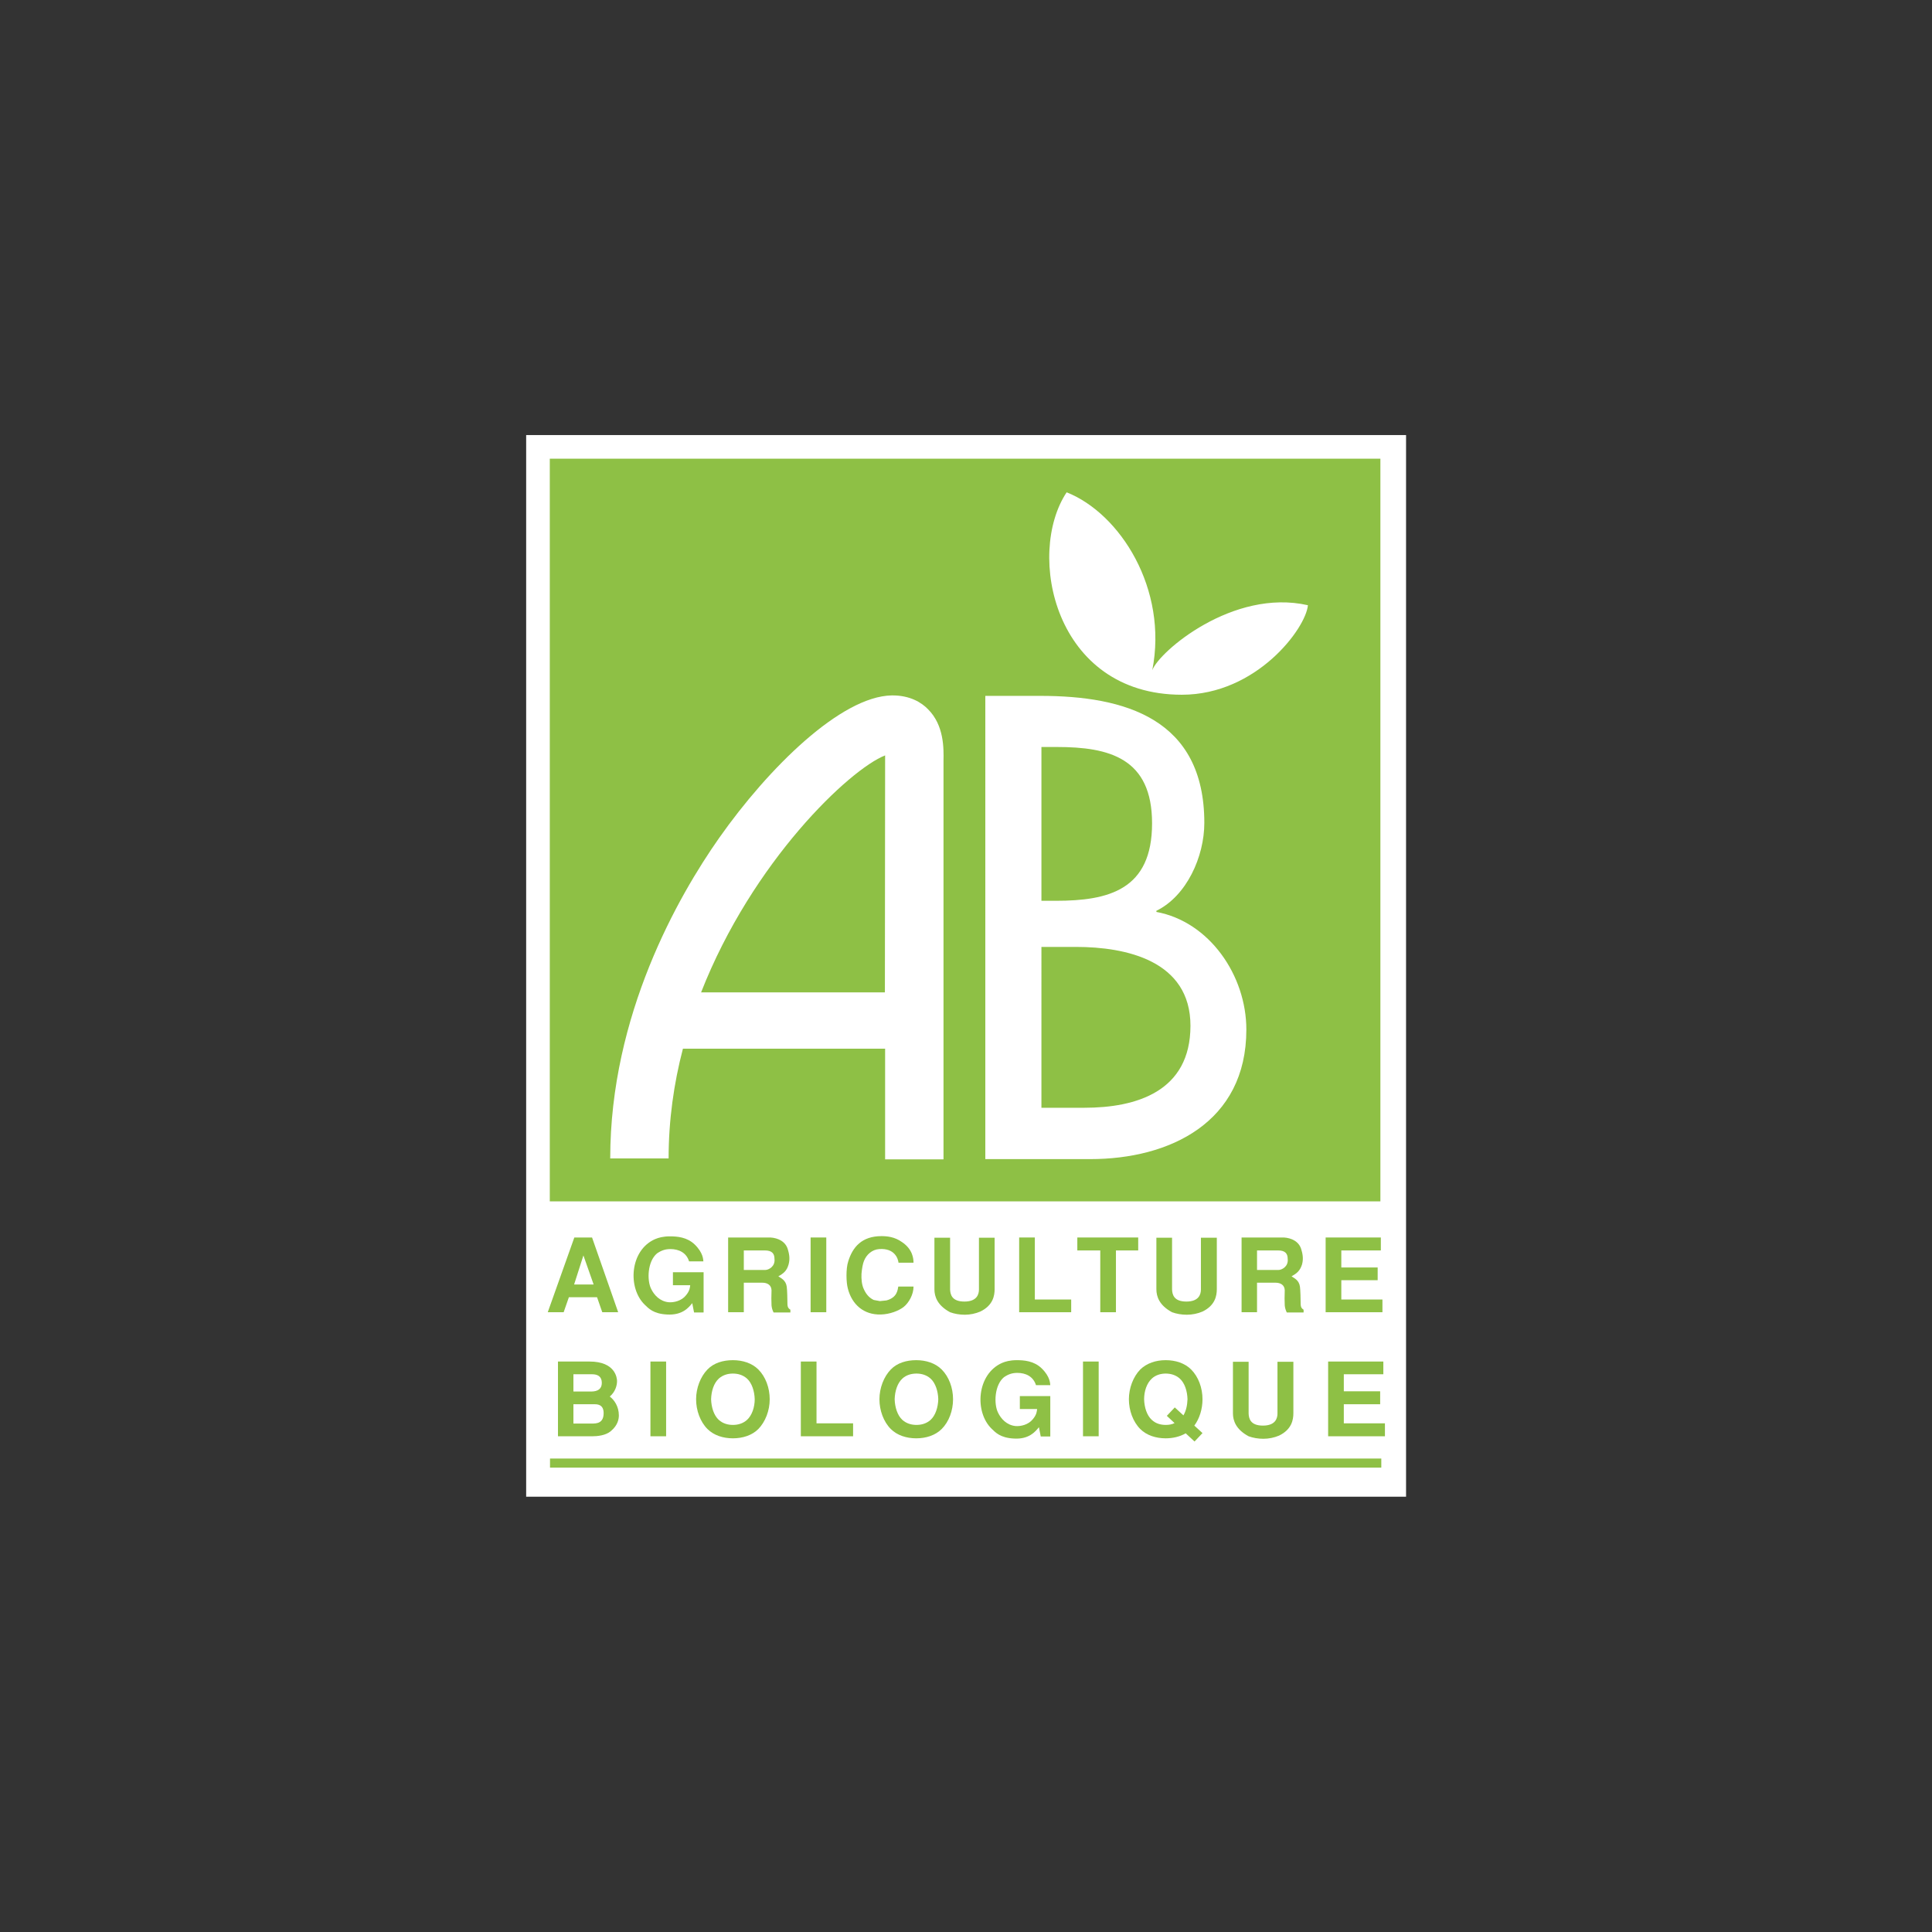 <?xml version="1.0" encoding="utf-8"?>
<!-- Generator: Adobe Illustrator 27.2.0, SVG Export Plug-In . SVG Version: 6.00 Build 0)  -->
<svg version="1.1" id="Calque_1" xmlns="http://www.w3.org/2000/svg" xmlns:xlink="http://www.w3.org/1999/xlink" x="0px" y="0px"
	 viewBox="0 0 85.04 85.04" style="enable-background:new 0 0 85.04 85.04;" xml:space="preserve">
<rect x="0" y="0" width="85.04" height="85.04" fill="#333333" stroke="none"/>
<style type="text/css">
	.st0{fill:#FFFFFF;}
	.st1{fill:#8EC045;}
	.st2{clip-path:url(#SVGID_00000158740325393596443580000004880109341770571936_);fill:#8EC045;}
	.st3{clip-path:url(#SVGID_00000145754590867953079590000009482661705197283481_);fill:#8EC045;}
	.st4{clip-path:url(#SVGID_00000035528455415580387030000016338409792273414789_);fill:#8EC045;}
	.st5{clip-path:url(#SVGID_00000005268239797133045830000014327785084239801251_);fill:#8EC045;}
	.st6{clip-path:url(#SVGID_00000103250804653727917380000014102742145496691888_);fill:#8EC045;}
	.st7{clip-path:url(#SVGID_00000056425403739607941820000007083232684544860079_);fill:#8EC045;}
	.st8{clip-path:url(#SVGID_00000026841912436579546060000017953413609451435657_);fill:#8EC045;}
	.st9{clip-path:url(#SVGID_00000078734353448428461620000006032799545465236885_);fill:#8EC045;}
	.st10{clip-path:url(#SVGID_00000086689823728322849960000005031320008217127832_);fill:#8EC045;}
	.st11{clip-path:url(#SVGID_00000008115973517964737750000017521397379907571373_);fill:#8EC045;}
	.st12{clip-path:url(#SVGID_00000138558094696399948430000010777904819405341092_);fill:#8EC045;}
	.st13{clip-path:url(#SVGID_00000133495903720055059720000016104271611853592469_);fill:#8EC045;}
	.st14{clip-path:url(#SVGID_00000160910143234495335030000006249226784288844683_);fill:#FFFFFF;}
	.st15{clip-path:url(#SVGID_00000173879757783654673660000015551388507626217655_);fill:#FFFFFF;}
	.st16{clip-path:url(#SVGID_00000154388040690779580150000003669673220046870411_);fill:#FFFFFF;}
</style>
<g>
	<rect x="23.16" y="19.15" class="st0" width="38.73" height="46.73"/>
	<rect x="24.21" y="64.2" class="st1" width="36.59" height="0.4"/>
	<path class="st1" d="M25.68,55.26l0.45,1.28h-0.86L25.68,55.26z M25.28,54.47l-1.17,3.29h0.7l0.23-0.66h1.24l0.23,0.66h0.7
		l-1.15-3.29H25.28z"/>
	<g>
		<defs>
			<rect id="SVGID_1_" x="23.16" y="19.15" width="38.73" height="46.73"/>
		</defs>
		<clipPath id="SVGID_00000049214401834115977360000013859984009911665836_">
			<use xlink:href="#SVGID_1_"  style="overflow:visible;"/>
		</clipPath>
		<path style="clip-path:url(#SVGID_00000049214401834115977360000013859984009911665836_);fill:#8EC045;" d="M29.63,56h1.34v1.77
			h-0.42l-0.08-0.41c-0.16,0.2-0.44,0.54-1.11,0.5c-0.61-0.03-0.82-0.28-0.97-0.42c-0.78-0.74-0.67-2.42,0.45-2.9
			c0.14-0.06,0.35-0.12,0.64-0.12c0.32,0,0.76,0.03,1.1,0.36c0.38,0.37,0.37,0.67,0.38,0.74h-0.63c-0.12-0.39-0.46-0.54-0.82-0.54
			c-0.23,0-0.4,0.06-0.59,0.19c-0.42,0.35-0.45,1.18-0.26,1.56c0.13,0.27,0.38,0.55,0.77,0.59c0.23,0.02,0.57-0.06,0.76-0.3
			c0.18-0.21,0.18-0.37,0.19-0.45h-0.76V56z"/>
	</g>
	<g>
		<defs>
			<rect id="SVGID_00000056399431510984322220000000221851154942926464_" x="23.16" y="19.15" width="38.73" height="46.73"/>
		</defs>
		<clipPath id="SVGID_00000183249456186834903710000015504168262598403214_">
			<use xlink:href="#SVGID_00000056399431510984322220000000221851154942926464_"  style="overflow:visible;"/>
		</clipPath>
		<path style="clip-path:url(#SVGID_00000183249456186834903710000015504168262598403214_);fill:#8EC045;" d="M32.74,55.04h0.93
			c0.31,0,0.42,0.14,0.42,0.37c0.04,0.33-0.25,0.49-0.41,0.49h-0.94V55.04z M32.05,57.76h0.69v-1.3h0.81c0.24,0,0.4,0.11,0.41,0.33
			c-0.01,0.24-0.01,0.5,0,0.67c0.01,0.11,0.04,0.21,0.09,0.31h0.74v-0.12c-0.07-0.05-0.13-0.09-0.13-0.27c0-0.17-0.01-0.6-0.03-0.74
			c-0.04-0.3-0.26-0.38-0.37-0.46c0.23-0.13,0.37-0.24,0.45-0.52c0.08-0.28,0.01-0.52-0.03-0.66c-0.1-0.36-0.44-0.51-0.77-0.53
			h-1.86V57.76z"/>
	</g>
	<rect x="35.68" y="54.47" class="st1" width="0.69" height="3.29"/>
	<g>
		<defs>
			<rect id="SVGID_00000104705193997088571180000013131003045693906562_" x="23.16" y="19.15" width="38.73" height="46.73"/>
		</defs>
		<clipPath id="SVGID_00000159459507530909297960000015673230814032850569_">
			<use xlink:href="#SVGID_00000104705193997088571180000013131003045693906562_"  style="overflow:visible;"/>
		</clipPath>
		<path style="clip-path:url(#SVGID_00000159459507530909297960000015673230814032850569_);fill:#8EC045;" d="M40.21,56.64
			c0,0.33-0.2,0.71-0.45,0.9c-0.2,0.15-0.58,0.31-0.99,0.32c-0.75,0.02-1.27-0.44-1.45-1.14c-0.04-0.15-0.06-0.36-0.06-0.58
			c0-0.22,0.02-0.45,0.08-0.63c0.19-0.61,0.59-1.1,1.46-1.1c0.24,0,0.58,0.03,0.9,0.26c0.48,0.32,0.51,0.74,0.51,0.91h-0.66
			c-0.02-0.18-0.17-0.65-0.85-0.6c-0.31,0.02-0.56,0.24-0.67,0.52c-0.05,0.12-0.09,0.33-0.11,0.57c-0.01,0.23,0.01,0.49,0.11,0.69
			c0.11,0.24,0.26,0.38,0.43,0.46l0.27,0.05l0.29-0.03c0.48-0.13,0.49-0.47,0.52-0.61H40.21z"/>
	</g>
	<g>
		<defs>
			<rect id="SVGID_00000023267190404451628040000016309261011580714144_" x="23.16" y="19.15" width="38.73" height="46.73"/>
		</defs>
		<clipPath id="SVGID_00000157997903153890870060000014028964449342764952_">
			<use xlink:href="#SVGID_00000023267190404451628040000016309261011580714144_"  style="overflow:visible;"/>
		</clipPath>
		<path style="clip-path:url(#SVGID_00000157997903153890870060000014028964449342764952_);fill:#8EC045;" d="M43.78,54.47v2.27
			c0,0.29-0.07,0.72-0.63,0.99c-0.21,0.09-0.45,0.14-0.68,0.14c-0.23,0-0.46-0.04-0.65-0.11c-0.56-0.3-0.69-0.69-0.69-1.01v-2.27
			h0.69v2.28c0.01,0.21,0.07,0.53,0.63,0.53c0.55,0,0.64-0.32,0.64-0.53v-2.28H43.78z"/>
	</g>
	<polygon class="st1" points="45.55,54.47 45.55,57.2 47.15,57.2 47.15,57.76 44.86,57.76 44.86,54.47 	"/>
	<polygon class="st1" points="50.1,54.47 50.1,55.04 49.12,55.04 49.12,57.76 48.43,57.76 48.43,55.04 47.42,55.04 47.42,54.47 	"/>
	<g>
		<defs>
			<rect id="SVGID_00000026860519622626403610000009037821166818213281_" x="23.16" y="19.15" width="38.73" height="46.73"/>
		</defs>
		<clipPath id="SVGID_00000037686512537179857310000006182980600180429977_">
			<use xlink:href="#SVGID_00000026860519622626403610000009037821166818213281_"  style="overflow:visible;"/>
		</clipPath>
		<path style="clip-path:url(#SVGID_00000037686512537179857310000006182980600180429977_);fill:#8EC045;" d="M53.56,54.47v2.27
			c0,0.29-0.07,0.72-0.63,0.99c-0.21,0.09-0.45,0.14-0.69,0.14c-0.23,0-0.46-0.04-0.65-0.11c-0.56-0.3-0.69-0.69-0.69-1.01v-2.27
			h0.69v2.28c0.01,0.21,0.07,0.53,0.63,0.53c0.55,0,0.64-0.32,0.64-0.53v-2.28H53.56z"/>
	</g>
	<g>
		<defs>
			<rect id="SVGID_00000023249487190122359880000013356667321582924432_" x="23.16" y="19.15" width="38.73" height="46.73"/>
		</defs>
		<clipPath id="SVGID_00000095318952051282902930000010368086177967672209_">
			<use xlink:href="#SVGID_00000023249487190122359880000013356667321582924432_"  style="overflow:visible;"/>
		</clipPath>
		<path style="clip-path:url(#SVGID_00000095318952051282902930000010368086177967672209_);fill:#8EC045;" d="M55.33,55.04h0.93
			c0.31,0,0.42,0.14,0.42,0.37c0.04,0.33-0.25,0.49-0.41,0.49h-0.94V55.04z M54.64,57.76h0.69v-1.3h0.81c0.24,0,0.4,0.11,0.41,0.33
			c-0.01,0.24-0.01,0.5,0,0.67c0.01,0.11,0.04,0.21,0.09,0.31h0.74v-0.12c-0.07-0.05-0.13-0.09-0.13-0.27c0-0.17-0.01-0.6-0.03-0.74
			c-0.04-0.3-0.26-0.38-0.37-0.46c0.23-0.13,0.37-0.24,0.46-0.52c0.08-0.28,0.01-0.52-0.03-0.66c-0.1-0.36-0.44-0.51-0.77-0.53
			h-1.86V57.76z"/>
	</g>
	<polygon class="st1" points="60.78,54.47 60.78,55.04 59.04,55.04 59.04,55.79 60.64,55.79 60.64,56.35 59.04,56.35 59.04,57.2 
		60.85,57.2 60.85,57.76 58.35,57.76 58.35,54.47 	"/>
	<g>
		<defs>
			<rect id="SVGID_00000176742716891205521330000012440989013258069183_" x="23.16" y="19.15" width="38.73" height="46.73"/>
		</defs>
		<clipPath id="SVGID_00000142857359982005443850000017987459670317224327_">
			<use xlink:href="#SVGID_00000176742716891205521330000012440989013258069183_"  style="overflow:visible;"/>
		</clipPath>
		<path style="clip-path:url(#SVGID_00000142857359982005443850000017987459670317224327_);fill:#8EC045;" d="M25.24,60.49h0.82
			c0.24,0,0.43,0.09,0.43,0.38c0,0.26-0.17,0.38-0.47,0.38h-0.78V60.49z M24.55,63.22h1.52c0.21,0,0.59-0.03,0.82-0.23
			c0.3-0.25,0.35-0.52,0.35-0.69c0-0.39-0.2-0.68-0.4-0.83c0.24-0.2,0.32-0.48,0.32-0.68c0-0.13-0.07-0.86-1.21-0.86h-1.39V63.22z
			 M25.24,61.81h0.94c0.13,0,0.39,0.02,0.39,0.39c0,0.45-0.31,0.46-0.52,0.46h-0.81V61.81z"/>
	</g>
	<rect x="28.63" y="59.93" class="st1" width="0.69" height="3.29"/>
	<g>
		<defs>
			<rect id="SVGID_00000022557267849372855940000012672155957577726876_" x="23.16" y="19.15" width="38.73" height="46.73"/>
		</defs>
		<clipPath id="SVGID_00000005983291254382562650000009501158761507454341_">
			<use xlink:href="#SVGID_00000022557267849372855940000012672155957577726876_"  style="overflow:visible;"/>
		</clipPath>
		<path style="clip-path:url(#SVGID_00000005983291254382562650000009501158761507454341_);fill:#8EC045;" d="M32.26,62.72
			c-0.22,0-0.44-0.06-0.62-0.22c-0.22-0.2-0.33-0.56-0.34-0.91c0.01-0.36,0.12-0.71,0.34-0.91c0.18-0.16,0.4-0.22,0.62-0.22
			s0.44,0.06,0.62,0.22c0.22,0.2,0.33,0.56,0.34,0.91c0,0.35-0.12,0.71-0.34,0.91C32.7,62.66,32.48,62.72,32.26,62.72 M33.88,61.59
			c0-0.5-0.18-0.99-0.5-1.31c-0.28-0.28-0.69-0.41-1.12-0.41c-0.43,0-0.84,0.12-1.12,0.41c-0.31,0.32-0.5,0.82-0.5,1.31
			c0,0.49,0.18,0.99,0.5,1.31c0.28,0.28,0.69,0.41,1.12,0.41c0.43,0,0.84-0.13,1.12-0.41C33.69,62.58,33.88,62.09,33.88,61.59"/>
	</g>
	<polygon class="st1" points="35.94,59.93 35.94,62.65 37.55,62.65 37.55,63.22 35.25,63.22 35.25,59.93 	"/>
	<g>
		<defs>
			<rect id="SVGID_00000109014659591053159520000014091487496095557766_" x="23.16" y="19.15" width="38.73" height="46.73"/>
		</defs>
		<clipPath id="SVGID_00000155108146043138200330000007836552518441511857_">
			<use xlink:href="#SVGID_00000109014659591053159520000014091487496095557766_"  style="overflow:visible;"/>
		</clipPath>
		<path style="clip-path:url(#SVGID_00000155108146043138200330000007836552518441511857_);fill:#8EC045;" d="M40.34,62.72
			c-0.22,0-0.44-0.06-0.62-0.22c-0.22-0.2-0.33-0.56-0.34-0.91c0.01-0.36,0.12-0.71,0.34-0.91c0.17-0.16,0.4-0.22,0.62-0.22
			c0.22,0,0.44,0.06,0.62,0.22c0.22,0.2,0.33,0.56,0.34,0.91c-0.01,0.35-0.12,0.71-0.34,0.91C40.78,62.66,40.56,62.72,40.34,62.72
			 M41.95,61.59c0-0.5-0.18-0.99-0.5-1.31c-0.28-0.28-0.69-0.41-1.12-0.41c-0.43,0-0.84,0.12-1.12,0.41
			c-0.31,0.32-0.5,0.82-0.5,1.31c0,0.49,0.18,0.99,0.5,1.31c0.28,0.28,0.69,0.41,1.12,0.41c0.43,0,0.84-0.13,1.12-0.41
			C41.77,62.58,41.95,62.09,41.95,61.59"/>
	</g>
	<g>
		<defs>
			<rect id="SVGID_00000043452404466368172810000017215120649332715914_" x="23.16" y="19.15" width="38.73" height="46.73"/>
		</defs>
		<clipPath id="SVGID_00000124132817947654233890000015140645920635021698_">
			<use xlink:href="#SVGID_00000043452404466368172810000017215120649332715914_"  style="overflow:visible;"/>
		</clipPath>
		<path style="clip-path:url(#SVGID_00000124132817947654233890000015140645920635021698_);fill:#8EC045;" d="M44.89,61.45h1.34
			v1.78h-0.42l-0.08-0.41c-0.16,0.2-0.44,0.54-1.1,0.5c-0.61-0.03-0.82-0.28-0.97-0.42c-0.78-0.74-0.67-2.42,0.45-2.91
			c0.14-0.06,0.35-0.12,0.64-0.12c0.32,0,0.76,0.03,1.1,0.36c0.38,0.37,0.37,0.67,0.38,0.74H45.6c-0.12-0.39-0.46-0.54-0.82-0.54
			c-0.23,0-0.4,0.06-0.59,0.19c-0.42,0.35-0.45,1.18-0.26,1.56c0.13,0.27,0.38,0.55,0.77,0.59c0.23,0.02,0.57-0.06,0.76-0.3
			c0.18-0.21,0.18-0.37,0.19-0.45h-0.76V61.45z"/>
	</g>
	<rect x="47.67" y="59.93" class="st1" width="0.69" height="3.29"/>
	<g>
		<defs>
			<rect id="SVGID_00000157987430586393139620000009861861725604421541_" x="23.16" y="19.15" width="38.73" height="46.73"/>
		</defs>
		<clipPath id="SVGID_00000056396911945576541470000017678136477934440586_">
			<use xlink:href="#SVGID_00000157987430586393139620000009861861725604421541_"  style="overflow:visible;"/>
		</clipPath>
		<path style="clip-path:url(#SVGID_00000056396911945576541470000017678136477934440586_);fill:#8EC045;" d="M51.7,62.64
			c-0.12,0.06-0.25,0.08-0.39,0.08c-0.22,0-0.44-0.06-0.61-0.22c-0.22-0.2-0.33-0.55-0.34-0.91c0-0.36,0.12-0.71,0.34-0.91
			c0.17-0.16,0.4-0.22,0.61-0.22c0.22,0,0.44,0.06,0.62,0.22c0.22,0.2,0.33,0.55,0.34,0.91c-0.01,0.26-0.06,0.51-0.18,0.71
			l-0.38-0.35l-0.35,0.37L51.7,62.64z M52.57,62.75c0.23-0.31,0.36-0.73,0.36-1.16c0-0.5-0.18-0.99-0.5-1.31
			c-0.28-0.28-0.69-0.41-1.12-0.41c-0.43,0-0.83,0.13-1.12,0.41c-0.31,0.32-0.5,0.82-0.5,1.31c0,0.49,0.18,0.99,0.5,1.31
			c0.28,0.28,0.69,0.41,1.12,0.41c0.31,0,0.62-0.07,0.88-0.22l0.39,0.36l0.35-0.37L52.57,62.75z"/>
	</g>
	<g>
		<defs>
			<rect id="SVGID_00000026125927536688742490000012294909209368204973_" x="23.16" y="19.15" width="38.73" height="46.73"/>
		</defs>
		<clipPath id="SVGID_00000182530663861793819170000016150450452075457684_">
			<use xlink:href="#SVGID_00000026125927536688742490000012294909209368204973_"  style="overflow:visible;"/>
		</clipPath>
		<path style="clip-path:url(#SVGID_00000182530663861793819170000016150450452075457684_);fill:#8EC045;" d="M56.93,59.93v2.27
			c0,0.29-0.07,0.72-0.63,0.99c-0.21,0.09-0.45,0.14-0.69,0.14c-0.23,0-0.46-0.04-0.65-0.11c-0.56-0.3-0.69-0.69-0.69-1.01v-2.27
			h0.69v2.28c0.01,0.21,0.07,0.53,0.63,0.53c0.55,0,0.64-0.32,0.64-0.53v-2.28H56.93z"/>
	</g>
	<polygon class="st1" points="60.89,59.93 60.89,60.49 59.15,60.49 59.15,61.24 60.75,61.24 60.75,61.81 59.15,61.81 59.15,62.65 
		60.96,62.65 60.96,63.22 58.46,63.22 58.46,59.93 	"/>
	<rect x="24.2" y="20.19" class="st1" width="36.56" height="32.69"/>
	<g>
		<defs>
			<rect id="SVGID_00000085223917584870369260000006812396848986113191_" x="23.16" y="19.15" width="38.73" height="46.73"/>
		</defs>
		<clipPath id="SVGID_00000000207151170845355360000005693783430246971530_">
			<use xlink:href="#SVGID_00000085223917584870369260000006812396848986113191_"  style="overflow:visible;"/>
		</clipPath>
		<path style="clip-path:url(#SVGID_00000000207151170845355360000005693783430246971530_);fill:#FFFFFF;" d="M45.84,32.88h0.68
			c2.31,0,4.19,0.49,4.19,3.36c0,2.93-1.91,3.41-4.24,3.41h-0.63V32.88z M45.84,41.68h1.52c2.2,0,5.04,0.6,5.04,3.47
			c0,2.9-2.39,3.61-4.67,3.61h-1.89V41.68z M43.37,51.02h4.62c3.49,0,6.87-1.61,6.87-5.7c0-2.39-1.63-4.75-3.96-5.18v-0.05
			c1.33-0.65,2.11-2.38,2.11-3.87c0-4.59-3.5-5.59-7.22-5.59h-2.42V51.02z"/>
	</g>
	<g>
		<defs>
			<rect id="SVGID_00000070827322407505663550000013155592710619907501_" x="23.16" y="19.15" width="38.73" height="46.73"/>
		</defs>
		<clipPath id="SVGID_00000060750794577768056860000001242428671188752021_">
			<use xlink:href="#SVGID_00000070827322407505663550000013155592710619907501_"  style="overflow:visible;"/>
		</clipPath>
		<path style="clip-path:url(#SVGID_00000060750794577768056860000001242428671188752021_);fill:#FFFFFF;" d="M40.85,31.22
			c-0.28-0.29-0.79-0.62-1.6-0.61c-2.23,0.04-5.42,3.18-7.6,6.28c-1.79,2.55-4.79,7.78-4.79,14.1h2.57c0-1.68,0.23-3.3,0.63-4.83
			h8.9v4.87h2.57l0-17.54C41.54,32.95,41.56,31.93,40.85,31.22 M30.86,43.68c2.26-5.77,6.54-9.82,8.1-10.43l-0.01,10.43H30.86z"/>
	</g>
	<g>
		<defs>
			<rect id="SVGID_00000089534018747769864320000001912960063722008244_" x="23.16" y="19.15" width="38.73" height="46.73"/>
		</defs>
		<clipPath id="SVGID_00000183234739667548288380000016588382519666158524_">
			<use xlink:href="#SVGID_00000089534018747769864320000001912960063722008244_"  style="overflow:visible;"/>
		</clipPath>
		<path style="clip-path:url(#SVGID_00000183234739667548288380000016588382519666158524_);fill:#FFFFFF;" d="M50.72,29.5
			c0.7-3.58-1.42-6.9-3.77-7.83c-1.8,2.71-0.55,8.91,5.07,8.91c3.29,0,5.46-2.92,5.55-3.94C54.27,25.89,51.01,28.69,50.72,29.5"/>
	</g>
</g>
</svg>
